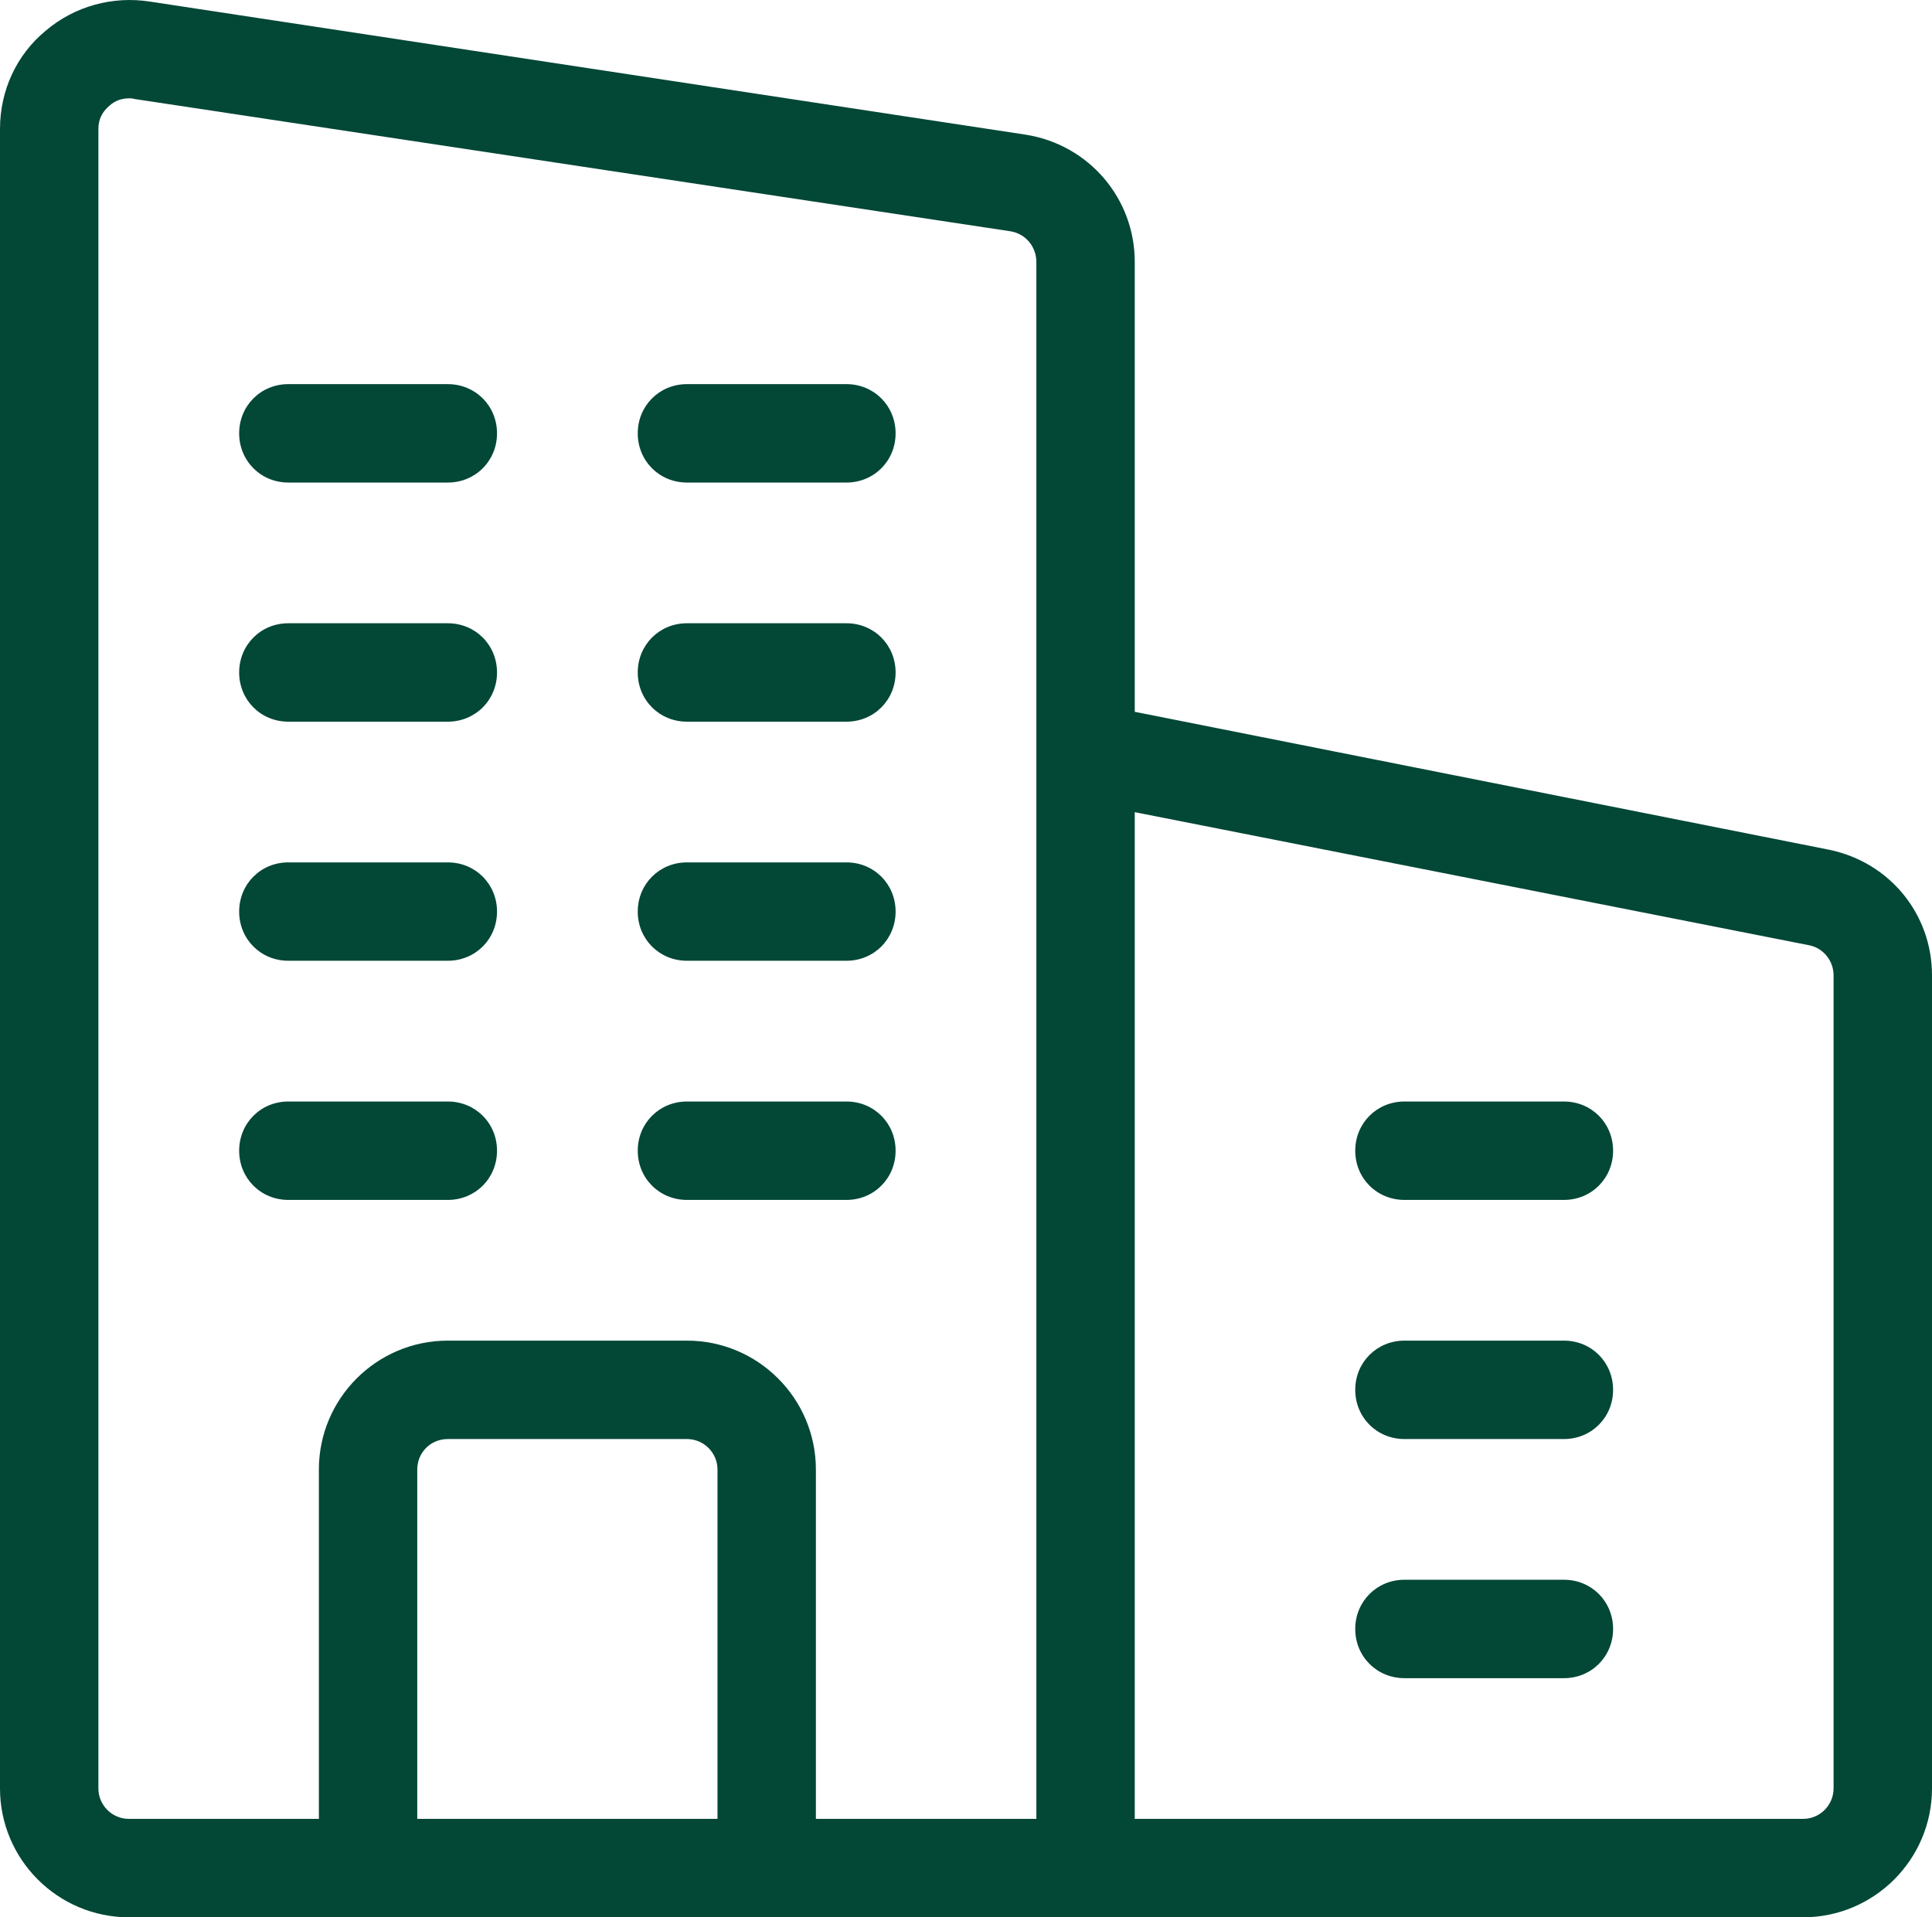 <svg xmlns="http://www.w3.org/2000/svg" id="Layer_2" viewBox="0 0 517 513.15"><defs><style>.cls-1{fill:#034737;}</style></defs><g id="Layer_1-2"><path class="cls-1" d="M489.6,227.45l-185.94-36.94v-120.4c0-16.96-12.18-31.28-29-34.04L40.22.44c-10.11-1.6-20.33,1.25-28.01,7.8C4.45,14.63,0,24.2,0,34.49v444.16c0,19.02,15.47,34.5,34.5,34.5h448c19.02,0,34.5-15.48,34.5-34.5v-217.6c0-16.38-11.26-30.19-27.4-33.6ZM192,486.81h-80.34v-93.5c0-4.58,3.59-8.16,8.17-8.16h64c4.5,0,8.17,3.66,8.17,8.16v93.5ZM277.33,486.81h-59v-93.5c0-19.02-15.48-34.5-34.5-34.5h-64c-19.03,0-34.5,15.48-34.5,34.5v93.5h-50.83c-4.51,0-8.17-3.66-8.17-8.16V34.49c0-2.48.99-4.56,3-6.24,1.44-1.28,3.18-1.93,5.17-1.93.46,0,.87,0,1.12.08l.21.07,234.63,35.44c3.98.66,6.87,4.11,6.87,8.2v416.7ZM490.66,478.65c0,4.5-3.66,8.16-8.16,8.16h-178.84V217.37l180.65,35.66c3.68.81,6.35,4.17,6.35,8.02v217.6Z"></path><path class="cls-1" d="M431.66,307.98c0,7.38-5.78,13.17-13.16,13.17h-42.67c-7.38,0-13.17-5.79-13.17-13.17s5.79-13.17,13.17-13.17h42.67c7.38,0,13.16,5.78,13.16,13.17Z"></path><path class="cls-1" d="M431.66,371.98c0,7.38-5.78,13.17-13.16,13.17h-42.67c-7.38,0-13.17-5.79-13.17-13.17s5.79-13.17,13.17-13.17h42.67c7.38,0,13.16,5.78,13.16,13.17Z"></path><path class="cls-1" d="M431.66,435.98c0,7.38-5.78,13.17-13.16,13.17h-42.67c-7.38,0-13.17-5.79-13.17-13.17s5.79-13.17,13.17-13.17h42.67c7.38,0,13.16,5.78,13.16,13.17Z"></path><path class="cls-1" d="M239.66,115.98c0,7.38-5.78,13.17-13.16,13.17h-42.67c-7.38,0-13.17-5.79-13.17-13.17s5.79-13.17,13.17-13.17h42.67c7.38,0,13.16,5.79,13.16,13.17Z"></path><path class="cls-1" d="M239.66,179.98c0,7.38-5.78,13.17-13.16,13.17h-42.67c-7.38,0-13.17-5.79-13.17-13.17s5.79-13.17,13.17-13.17h42.67c7.38,0,13.16,5.79,13.16,13.17Z"></path><path class="cls-1" d="M239.66,243.98c0,7.38-5.78,13.16-13.16,13.16h-42.67c-7.38,0-13.17-5.78-13.17-13.16s5.79-13.17,13.17-13.17h42.67c7.38,0,13.16,5.79,13.16,13.17Z"></path><path class="cls-1" d="M239.66,307.98c0,7.38-5.78,13.17-13.16,13.17h-42.67c-7.38,0-13.17-5.79-13.17-13.17s5.79-13.17,13.17-13.17h42.67c7.38,0,13.16,5.78,13.16,13.17Z"></path><path class="cls-1" d="M133,307.98c0,7.38-5.79,13.17-13.17,13.17h-42.67c-7.38,0-13.16-5.79-13.16-13.17s5.78-13.17,13.16-13.17h42.67c7.38,0,13.17,5.78,13.17,13.17Z"></path><path class="cls-1" d="M133,115.98c0,7.38-5.79,13.17-13.17,13.17h-42.67c-7.38,0-13.16-5.79-13.16-13.17s5.78-13.17,13.16-13.17h42.67c7.38,0,13.17,5.79,13.17,13.17Z"></path><path class="cls-1" d="M133,179.98c0,7.38-5.79,13.17-13.17,13.17h-42.67c-7.38,0-13.16-5.79-13.16-13.17s5.78-13.17,13.16-13.17h42.67c7.38,0,13.17,5.79,13.17,13.17Z"></path><path class="cls-1" d="M133,243.98c0,7.38-5.79,13.16-13.17,13.16h-42.67c-7.38,0-13.16-5.78-13.16-13.16s5.78-13.17,13.16-13.17h42.67c7.38,0,13.17,5.79,13.17,13.17Z"></path></g></svg>